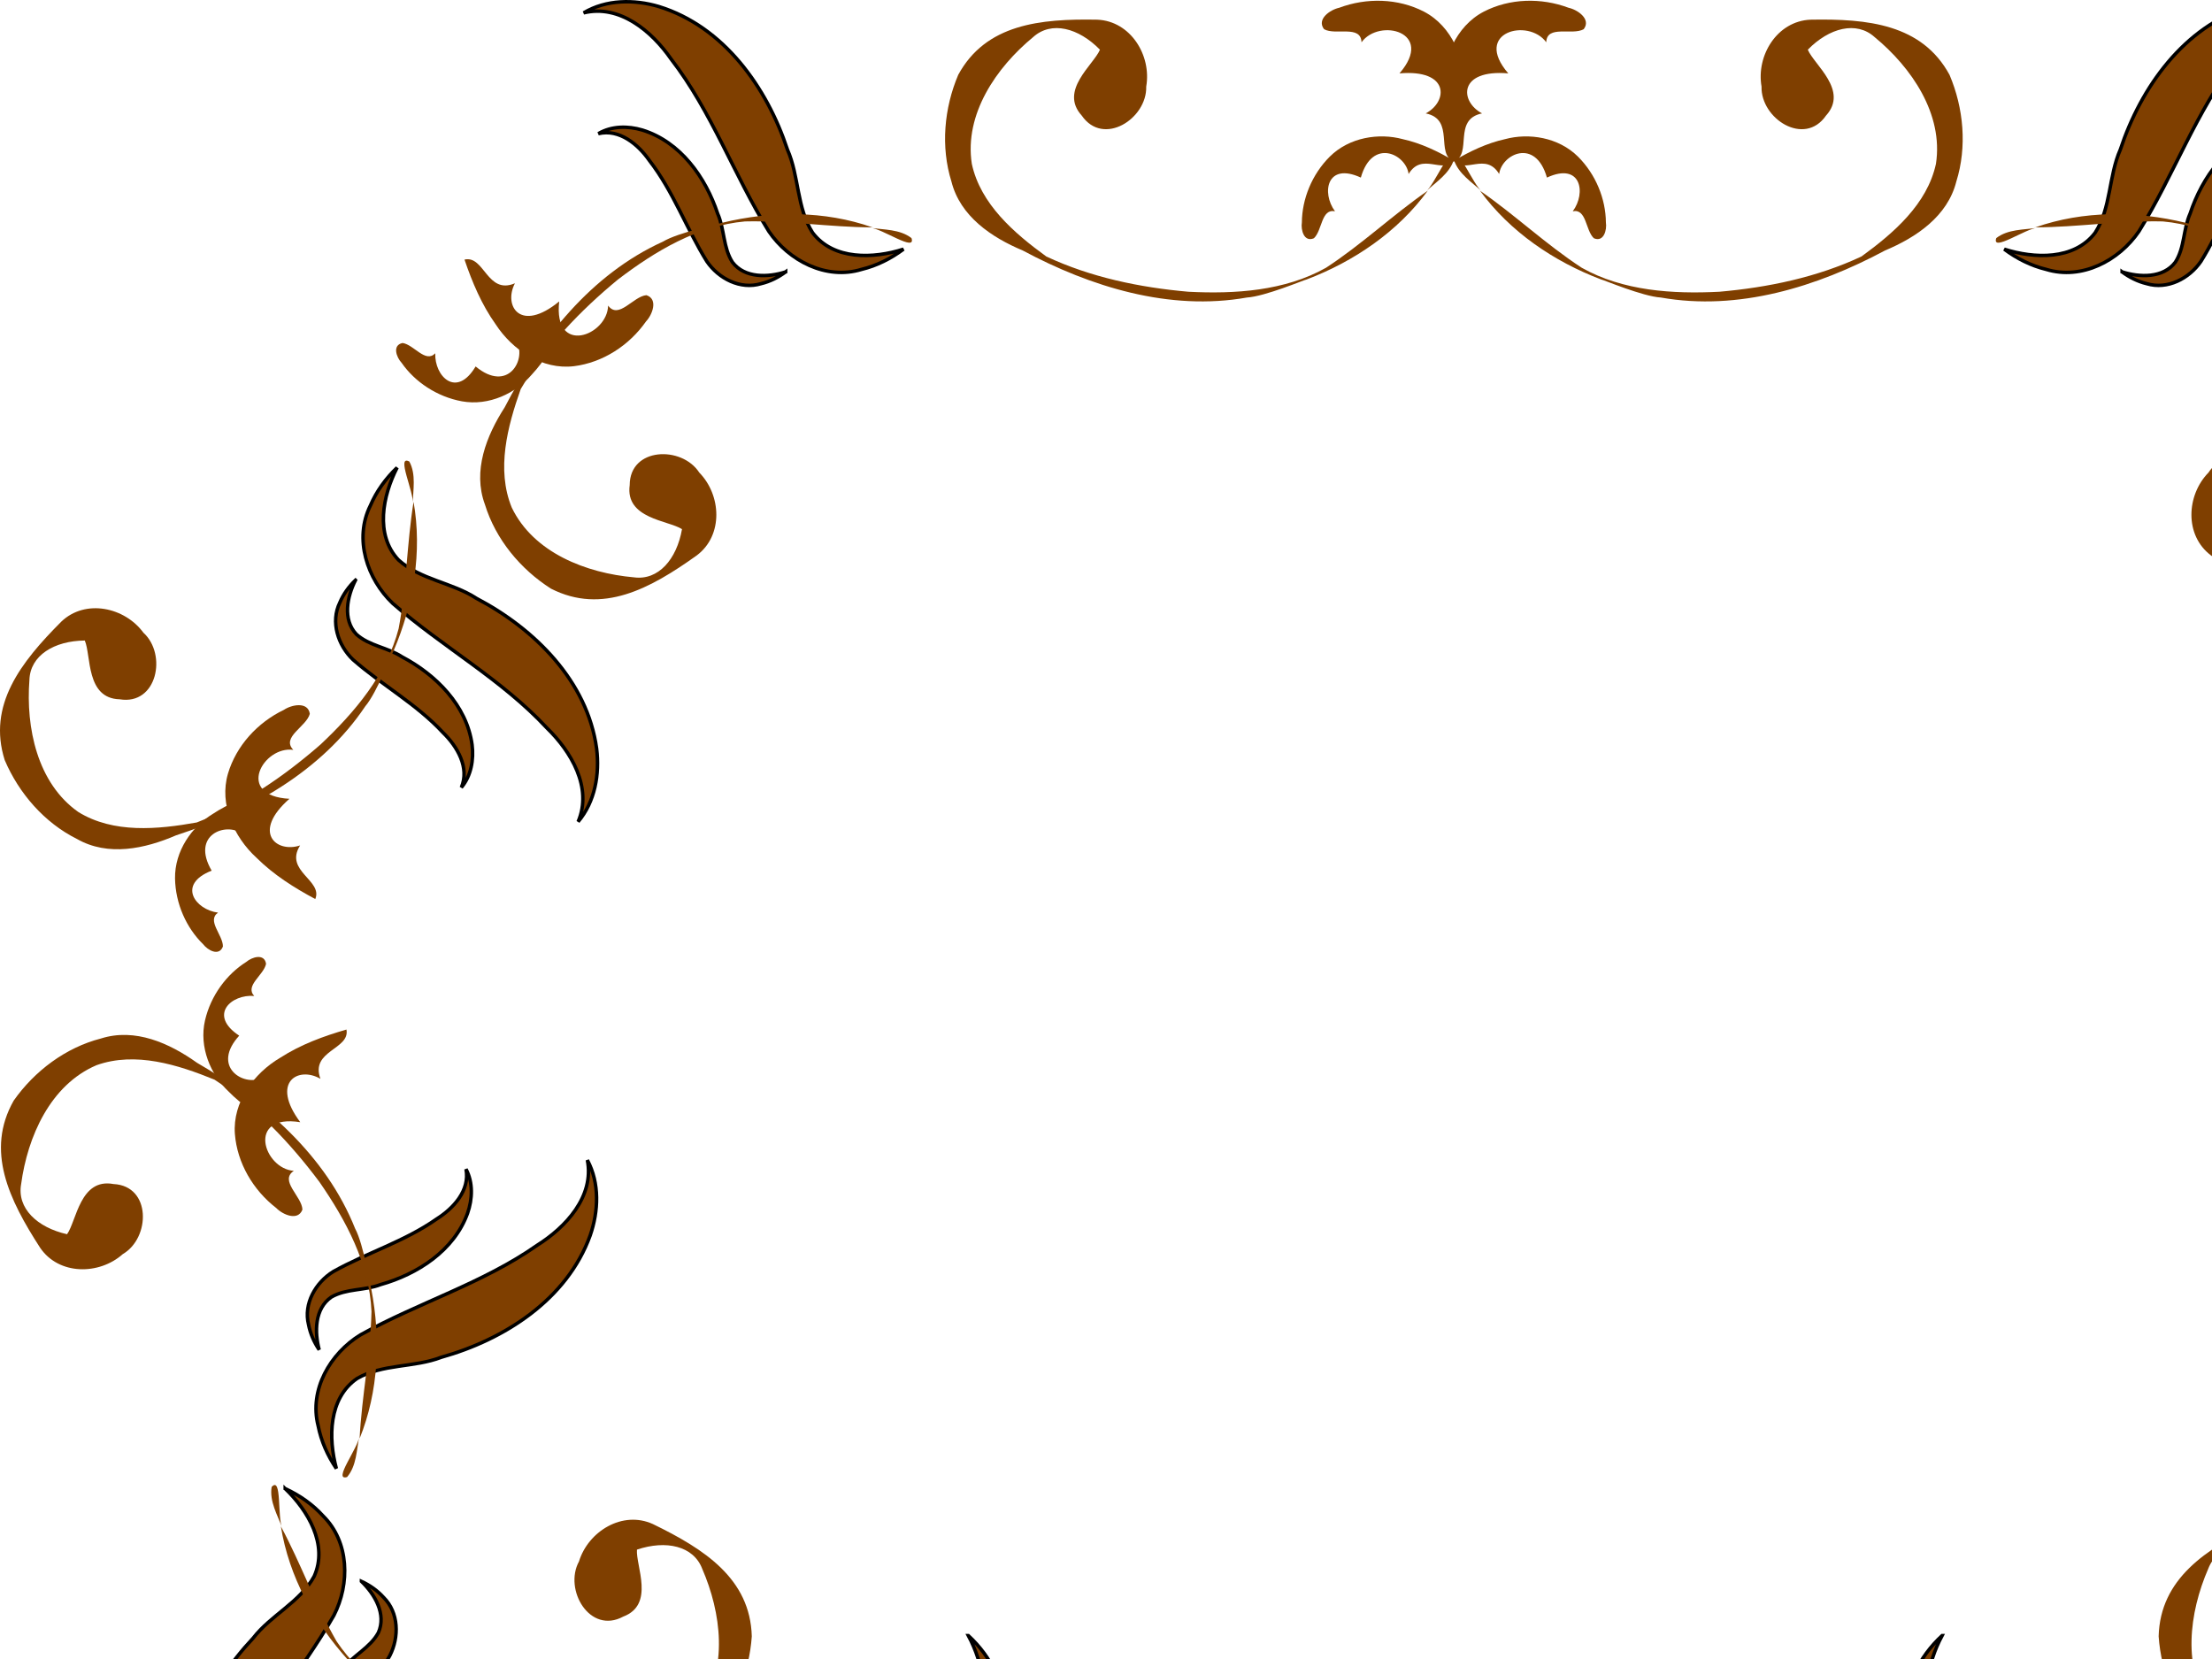 <?xml version="1.0"?><svg width="640" height="480" xmlns="http://www.w3.org/2000/svg">
 <g>
  <title>Layer 1</title>
  <g id="g6329">
   <path d="m280.17,473.231c4.283,8.019 6.84,19.308 0.066,26.729c-6.276,5.87 -15.344,6.749 -22.347,11.499c-16.621,9.092 -31.693,24.529 -34.002,44.085c-0.785,7.369 0.721,15.357 5.725,21.05c-4.392,-9.784 1.687,-20.356 8.549,-27.262c12.854,-14.344 29.813,-24.008 43.983,-36.854c7.295,-7.211 10.906,-18.835 5.974,-28.36c-1.844,-4.137 -4.631,-7.818 -7.947,-10.887z" id="path5019" stroke-width="1px" stroke="#000000" fill-rule="evenodd" fill="#7f3f00"/>
   <path id="path5021" d="m235.84,495.392c2.495,4.694 3.981,11.304 0.024,15.649c-3.666,3.437 -8.958,3.953 -13.047,6.735c-9.705,5.325 -18.509,14.364 -19.867,25.814c-0.462,4.315 0.412,8.991 3.329,12.325c-2.558,-5.728 0.996,-11.918 5.004,-15.962c7.509,-8.4 17.411,-14.059 25.687,-21.582c4.261,-4.223 6.374,-11.029 3.502,-16.605c-1.074,-2.422 -2.698,-4.577 -4.632,-6.374z" stroke-width="1px" stroke="#000000" fill-rule="evenodd" fill="#7f3f00"/>
  </g>
  <g id="g6337">
   <path id="path4851" d="m759.563,430.708c-6.565,6.289 -12.507,16.222 -8.377,25.382c4.139,7.531 12.483,11.187 17.661,17.88c12.968,13.811 22.49,33.171 18.601,52.475c-1.547,7.248 -5.462,14.37 -11.989,18.225c7.217,-7.932 4.729,-19.87 0.356,-28.568c-7.754,-17.631 -20.865,-32.091 -30.336,-48.707c-4.69,-9.122 -4.505,-21.293 3.144,-28.811c3.039,-3.358 6.833,-5.99 10.94,-7.875z" stroke-width="1px" stroke="#000000" fill-rule="evenodd" fill="#7f3f00"/>
   <path d="m737.508,457.533c-3.831,3.685 -7.3,9.505 -4.891,14.866c2.415,4.407 7.284,6.543 10.305,10.459c7.567,8.079 13.122,19.409 10.851,30.713c-0.903,4.245 -3.189,8.417 -6.998,10.677c4.213,-4.648 2.761,-11.637 0.21,-16.727c-4.523,-10.319 -12.174,-18.778 -17.699,-28.502c-2.736,-5.339 -2.627,-12.464 1.837,-16.87c1.774,-1.968 3.988,-3.511 6.385,-4.617z" id="path4853" stroke-width="1px" stroke="#000000" fill-rule="evenodd" fill="#7f3f00"/>
   <path d="m624.562,473.455c0.447,-16.693 13.712,-25.254 28.604,-32.492c8.78,-4.014 18.716,2.085 21.394,10.814c4.459,8.158 -3.121,21.19 -12.8,15.954c-9.21,-3.469 -3.614,-14.649 -3.971,-19.378c-8.383,-2.824 -16.354,-1.099 -18.883,5.548c-5.495,12.638 -7.653,28.892 0.848,40.706c7.55,9.265 20.088,12.312 31.375,14.097c14.156,-0.454 28.176,-4.292 41.281,-9.589c12.301,-5.504 24.726,-12.851 32.31,-24.271c6.145,-10.683 10.262,-22.397 16.096,-33.229c-2.329,14.527 -9.723,27.961 -19.555,38.802c-0.536,0.368 -8.48,9.839 -13.016,12.501c-18.189,13.74 -41.656,17.784 -63.98,17.34c-9.765,0.727 -20.606,-0.591 -27.423,-8.393c-7.375,-7.536 -11.551,-17.972 -12.279,-28.411zm135.838,-31.312c1.499,-3.074 0.06,-15.19 3.084,-11.929c0.672,4.246 -1.705,8.091 -3.084,11.929z" id="path4855" stroke-width="1px" fill-rule="evenodd" fill="#7f3f00"/>
   <path id="path4857" d="m684.294,498.331c-5.338,7.492 -4.423,17.853 -0.152,25.719c3.045,6.244 7.43,11.736 12.131,16.831c3.935,-4.397 -5.923,-10.636 0.944,-16.093c-7.35,-0.114 -11.992,-8.279 1.503,-13.761c-14.712,-5.992 -2.082,-17.006 5.698,-13.008c-2.171,-4.661 5.802,-5.085 7.934,-8.291c0.687,-3.61 -4.155,-4.222 -6.711,-3.539c-8.393,0.949 -16.432,5.285 -21.348,12.142z" stroke-width="1px" fill-rule="evenodd" fill="#7f3f00"/>
   <path d="m659.887,521.962c2.499,-7.582 9.553,-12.609 16.458,-14.073c5.332,-1.389 10.762,-1.488 16.073,-1.163c-1.119,4.978 -9.401,1.882 -9.93,9.364c-3.259,-4.774 -14.173,-4.654 -11.844,7.202c-10.861,0.422 -8.175,9.132 -2.233,12.078c-3.936,1.103 -0.752,6.58 -1.887,9.724c-2.021,2.413 -4.514,-0.44 -5.183,-2.493c-3.029,-6.037 -3.729,-13.682 -1.455,-20.641z" id="path4859" stroke-width="1px" fill-rule="evenodd" fill="#7f3f00"/>
  </g>
  <g id="g6333">
   <path id="path4680" d="m561.909,473.231c-4.283,8.019 -6.84,19.308 -0.066,26.729c6.276,5.87 15.344,6.749 22.347,11.499c16.621,9.092 31.693,24.529 34.002,44.085c0.785,7.369 -0.721,15.357 -5.725,21.05c4.392,-9.784 -1.687,-20.356 -8.549,-27.262c-12.854,-14.344 -29.813,-24.008 -43.983,-36.854c-7.295,-7.211 -10.906,-18.835 -5.974,-28.36c1.844,-4.137 4.631,-7.818 7.947,-10.887z" stroke-width="1px" stroke="#000000" fill-rule="evenodd" fill="#7f3f00"/>
   <path d="m606.238,495.392c-2.495,4.694 -3.981,11.304 -0.024,15.649c3.666,3.437 8.958,3.953 13.047,6.735c9.705,5.325 18.509,14.364 19.867,25.814c0.462,4.315 -0.412,8.991 -3.329,12.325c2.558,-5.728 -0.996,-11.918 -5.004,-15.962c-7.509,-8.4 -17.411,-14.059 -25.687,-21.582c-4.261,-4.223 -6.374,-11.029 -3.502,-16.605c1.074,-2.422 2.698,-4.577 4.632,-6.374z" id="path4682" stroke-width="1px" stroke="#000000" fill-rule="evenodd" fill="#7f3f00"/>
  </g>
  <g id="g6351">
   <path id="path4776" d="m277.635,590.848c7.981,14.668 23.687,16.269 40.242,15.953c9.645,-0.412 15.726,-10.36 14.147,-19.352c0.266,-9.293 -12.406,-17.46 -18.65,-8.399c-6.629,7.274 3.435,14.692 5.264,19.067c-6.186,6.324 -14.07,8.408 -19.342,3.635c-10.636,-8.762 -19.942,-22.263 -17.735,-36.649c2.517,-11.683 12.302,-20.094 21.547,-26.811c12.817,-6.026 27.051,-8.975 41.132,-10.21c13.459,-0.685 27.865,0.217 39.809,6.946c10.327,6.726 19.316,15.291 29.434,22.291c-8.674,-11.884 -21.364,-20.493 -35.047,-25.684c-0.644,-0.085 -12.024,-4.913 -17.274,-5.224c-22.446,-3.978 -45.189,3.08 -64.875,13.615c-9.03,3.788 -18.089,9.887 -20.618,19.934c-3.146,10.064 -2.126,21.258 1.967,30.888zm135.238,-33.81c2.731,2.057 6.954,13.505 8.167,9.226c-1.33,-4.087 -5.194,-6.433 -8.167,-9.226z" stroke-width="1px" fill-rule="evenodd" fill="#7f3f00"/>
   <path d="m564.444,590.848c-7.981,14.668 -23.687,16.269 -40.242,15.953c-9.645,-0.412 -15.726,-10.36 -14.147,-19.352c-0.266,-9.293 12.406,-17.46 18.65,-8.399c6.629,7.274 -3.435,14.692 -5.264,19.067c6.186,6.324 14.07,8.408 19.342,3.635c10.636,-8.762 19.942,-22.263 17.735,-36.649c-2.517,-11.683 -12.302,-20.094 -21.547,-26.811c-12.817,-6.026 -27.051,-8.975 -41.132,-10.21c-13.459,-0.685 -27.865,0.217 -39.809,6.946c-10.327,6.726 -19.316,15.291 -29.434,22.291c8.674,-11.884 21.364,-20.493 35.047,-25.685c0.644,-0.085 12.024,-4.913 17.274,-5.224c22.446,-3.978 45.189,3.08 64.875,13.615c9.029,3.788 18.089,9.886 20.618,19.934c3.146,10.064 2.126,21.258 -1.966,30.888zm-135.238,-33.81c-2.731,2.057 -6.954,13.505 -8.167,9.226c1.33,-4.087 5.194,-6.433 8.167,-9.226z" id="path4684" stroke-width="1px" fill-rule="evenodd" fill="#7f3f00"/>
   <path d="m429.691,609.127c-8.159,-4.25 -12.05,-13.895 -11.818,-22.843c-0.124,-6.946 1.288,-13.831 3.162,-20.505c5.503,2.129 -0.445,12.166 8.152,13.908c-6.496,3.44 -6.923,12.823 7.59,11.576c-10.385,12.021 5.87,16.096 10.985,9c0.183,5.138 7.479,1.895 10.835,3.782c2.252,2.904 -1.784,5.649 -4.372,6.201c-7.908,2.967 -17.039,2.756 -24.533,-1.119z" id="path4778" stroke-width="1px" fill-rule="evenodd" fill="#7f3f00"/>
   <path id="path4686" d="m412.387,609.127c8.159,-4.25 12.05,-13.895 11.818,-22.843c0.124,-6.946 -1.288,-13.831 -3.162,-20.505c-5.503,2.129 0.445,12.166 -8.152,13.908c6.496,3.44 6.923,12.823 -7.59,11.576c10.385,12.021 -5.87,16.096 -10.985,9c-0.183,5.138 -7.479,1.895 -10.834,3.783c-2.252,2.903 1.784,5.649 4.372,6.201c7.908,2.967 17.039,2.756 24.533,-1.119z" stroke-width="1px" fill-rule="evenodd" fill="#7f3f00"/>
   <path id="path4780" d="m385.137,567.186c5.671,5.619 14.238,6.894 21.055,5.061c5.381,-1.185 10.263,-3.563 14.848,-6.265c-3.258,-3.926 -9.23,2.594 -13.1,-3.832c-0.735,5.733 -10.512,10.585 -13.823,-1.036c-9.868,4.557 -11.431,-4.422 -7.476,-9.746c-4.008,0.805 -3.659,-5.52 -6.099,-7.806c-2.897,-1.232 -3.822,2.443 -3.485,4.575c0.044,6.754 2.893,13.883 8.081,19.049z" stroke-width="1px" fill-rule="evenodd" fill="#7f3f00"/>
   <path d="m456.941,567.186c-5.671,5.619 -14.238,6.894 -21.055,5.061c-5.381,-1.185 -10.263,-3.563 -14.848,-6.265c3.258,-3.926 9.23,2.594 13.1,-3.832c0.735,5.733 10.512,10.585 13.823,-1.036c9.868,4.557 11.431,-4.422 7.476,-9.746c4.008,0.805 3.659,-5.52 6.099,-7.806c2.897,-1.232 3.821,2.443 3.485,4.575c-0.044,6.754 -2.893,13.883 -8.081,19.049z" id="path4688" stroke-width="1px" fill-rule="evenodd" fill="#7f3f00"/>
  </g>
  <g id="g6344">
   <path d="m744.754,424.902c2.359,-8.779 2.298,-20.355 -5.979,-26.051c-7.441,-4.299 -16.473,-3.105 -24.368,-6.149c-18.246,-5.098 -36.419,-16.728 -43.089,-35.255c-2.431,-7.001 -2.77,-15.122 0.817,-21.8c-2.066,10.523 6.246,19.447 14.491,24.623c15.764,11.066 34.469,16.645 51.176,25.955c8.736,5.375 14.882,15.881 12.232,26.275c-0.861,4.447 -2.743,8.663 -5.28,12.402z" id="path4656" stroke-width="1px" stroke="#000000" fill-rule="evenodd" fill="#7f3f00"/>
   <path id="path4658" d="m749.729,390.533c1.369,-5.137 1.322,-11.912 -3.515,-15.25c-4.348,-2.519 -9.62,-1.825 -14.232,-3.61c-10.657,-2.993 -21.277,-9.808 -25.189,-20.654c-1.426,-4.099 -1.631,-8.852 0.457,-12.758c-1.196,6.158 3.665,11.384 8.483,14.418c9.213,6.484 20.139,9.758 29.902,15.215c5.105,3.15 8.703,9.302 7.165,15.383c-0.498,2.602 -1.593,5.069 -3.071,7.256z" stroke-width="1px" stroke="#000000" fill-rule="evenodd" fill="#7f3f00"/>
   <path id="path4660" d="m838.101,318.417c8.263,14.511 1.349,28.705 -7.641,42.609c-5.432,7.981 -17.091,7.909 -23.902,1.829c-8.04,-4.67 -8.305,-19.743 2.687,-20.277c9.675,-1.803 10.678,10.659 13.433,14.52c8.634,-1.926 14.559,-7.529 13.28,-14.525c-1.844,-13.657 -8.417,-28.679 -21.807,-34.382c-11.256,-4.016 -23.56,-0.129 -34.14,4.19c-11.874,7.719 -21.88,18.264 -30.347,29.582c-7.673,11.079 -14.496,23.799 -15.069,37.496c0.276,12.321 2.821,24.474 3.441,36.761c-5.531,-13.633 -6.163,-28.955 -3.367,-43.321c0.267,-0.592 2.159,-12.808 4.66,-17.435c8.444,-21.174 26.424,-36.787 45.75,-47.969c7.977,-5.679 17.933,-10.166 27.805,-7.023c10.211,2.627 19.189,9.392 25.218,17.944zm-99.984,97.137c0.31,3.405 7.816,13.026 3.54,11.802c-2.773,-3.284 -2.732,-7.804 -3.54,-11.802z" stroke-width="1px" fill-rule="evenodd" fill="#7f3f00"/>
   <path d="m774.12,328.073c0.686,-9.173 -5.462,-17.563 -13.19,-22.079c-5.839,-3.764 -12.434,-6.191 -19.094,-8.115c-1.089,5.799 10.575,6.031 7.527,14.256c6.346,-3.709 14.547,0.871 5.841,12.55c15.689,-2.493 10.589,13.469 1.862,14.078c4.271,2.862 -2.329,7.355 -2.493,11.202c1.282,3.444 5.741,1.459 7.574,-0.449c6.688,-5.159 11.32,-13.031 11.973,-21.442z" id="path4662" stroke-width="1px" fill-rule="evenodd" fill="#7f3f00"/>
   <path id="path4664" d="m782.76,295.217c1.789,7.78 -1.641,15.734 -6.791,20.562c-3.842,3.95 -8.436,6.846 -13.147,9.319c-1.621,-4.838 7.068,-6.479 3.645,-13.154c5.26,2.395 14.535,-3.359 6.401,-12.295c9.072,-5.986 2.264,-12.046 -4.346,-11.489c2.795,-2.982 -2.764,-6.018 -3.422,-9.296c0.479,-3.111 4.09,-1.961 5.725,-0.552c5.718,3.596 10.276,9.773 11.934,16.904z" stroke-width="1px" fill-rule="evenodd" fill="#7f3f00"/>
  </g>
  <g id="g6359">
   <path d="m727.183,135.29c4.14,8.093 6.498,19.426 -0.406,26.726c-6.379,5.758 -15.461,6.477 -22.546,11.103c-16.779,8.797 -32.122,23.965 -34.775,43.477c-0.915,7.354 0.449,15.367 5.352,21.148c-4.218,-9.86 2.046,-20.323 9.029,-27.106c13.105,-14.115 30.232,-23.478 44.627,-36.071c7.421,-7.081 11.237,-18.639 6.474,-28.25c-1.771,-4.169 -4.492,-7.899 -7.754,-11.026z" id="path4668" stroke-width="1px" stroke="#000000" fill-rule="evenodd" fill="#7f3f00"/>
   <path id="path4670" d="m739.226,167.863c2.412,4.738 3.781,11.373 -0.253,15.647c-3.726,3.372 -9.026,3.794 -13.164,6.503c-9.797,5.152 -18.76,14.035 -20.319,25.459c-0.538,4.306 0.253,8.997 3.111,12.381c-2.456,-5.772 1.206,-11.899 5.285,-15.871c7.656,-8.266 17.657,-13.749 26.064,-21.125c4.335,-4.147 6.568,-10.914 3.794,-16.54c-1.031,-2.441 -2.617,-4.624 -4.518,-6.455z" stroke-width="1px" stroke="#000000" fill-rule="evenodd" fill="#7f3f00"/>
   <path id="path4672" d="m840.711,219.931c5.05,-15.917 -4.676,-28.353 -16.372,-40.074c-6.979,-6.67 -18.365,-4.165 -23.757,3.203c-6.887,6.246 -3.998,21.043 6.862,19.269c9.839,-0.258 8.216,-12.655 10.104,-17.005c8.846,0.08 15.81,4.322 16.02,11.431c1.049,13.741 -2.241,29.804 -14.145,38.179c-10.169,6.278 -23.014,5.047 -34.262,3.033c-13.225,-5.069 -25.212,-13.292 -35.857,-22.591c-9.817,-9.232 -19.147,-20.247 -22.568,-33.522c-2.303,-12.107 -2.353,-24.523 -4.313,-36.669c-2.562,14.488 0.02,29.603 5.755,43.068c0.385,0.524 4.786,12.075 8.199,16.077c12.68,18.944 33.525,30.457 54.76,37.356c8.987,3.888 19.661,6.197 28.659,1.061c9.437,-4.702 16.804,-13.192 20.914,-22.815zm-118.067,-74.111c-0.408,-3.395 4.923,-14.371 0.997,-12.281c-2.026,3.791 -1.042,8.203 -0.997,12.281z" stroke-width="1px" fill-rule="evenodd" fill="#7f3f00"/>
   <path d="m776.125,223.851c2.587,8.828 -1.674,18.316 -8.287,24.347c-4.924,4.901 -10.867,8.652 -16.978,11.924c-2.276,-5.444 9.082,-8.107 4.383,-15.513c6.981,2.302 14.044,-3.89 3.091,-13.493c15.863,-0.838 7.542,-15.384 -1.119,-14.157c3.579,-3.691 -3.814,-6.706 -4.777,-10.434c0.534,-3.635 5.31,-2.626 7.501,-1.143c7.618,3.648 13.792,10.379 16.188,18.469z" id="path4674" stroke-width="1px" fill-rule="evenodd" fill="#7f3f00"/>
   <path id="path4676" d="m791.437,254.177c0.124,-7.982 -4.891,-15.044 -10.936,-18.69c-4.582,-3.06 -9.679,-4.933 -14.804,-6.368c-0.575,5.069 8.265,4.86 6.312,12.102c4.644,-3.441 14.916,0.249 8.828,10.687c10.122,3.959 4.73,11.307 -1.85,12.143c3.357,2.333 -1.446,6.463 -1.405,9.806c1.119,2.942 4.409,1.064 5.714,-0.656c4.841,-4.711 8.008,-11.703 8.141,-19.024z" stroke-width="1px" fill-rule="evenodd" fill="#7f3f00"/>
  </g>
  <g id="g6310">
   <path id="path4692" d="m579.891,72.093c8.66,2.766 20.225,3.246 26.302,-4.756c4.642,-7.232 3.871,-16.31 7.28,-24.054c5.945,-17.989 18.411,-35.598 37.229,-41.395c7.107,-2.101 15.235,-2.061 21.738,1.834c-10.415,-2.555 -19.717,5.331 -25.273,13.325c-11.79,15.23 -18.237,33.654 -28.317,49.908c-5.777,8.476 -16.559,14.124 -26.817,10.991c-4.402,-1.067 -8.525,-3.145 -12.142,-5.853z" stroke-width="1px" stroke="#000000" fill-rule="evenodd" fill="#7f3f00"/>
   <path d="m613.99,78.667c5.068,1.607 11.837,1.877 15.397,-2.799c2.72,-4.226 2.272,-9.524 4.271,-14.048c3.487,-10.506 10.791,-20.796 21.808,-24.197c4.161,-1.233 8.918,-1.216 12.723,1.052c-6.095,-1.483 -11.543,3.129 -14.798,7.8c-6.907,8.901 -10.688,19.661 -16.595,29.158c-3.385,4.953 -9.698,8.259 -15.701,6.439c-2.576,-0.619 -4.989,-1.828 -7.105,-3.406z" id="path4694" stroke-width="1px" stroke="#000000" fill-rule="evenodd" fill="#7f3f00"/>
   <path d="m681.9,170.311c-14.881,7.577 -28.736,0.007 -42.206,-9.622c-7.719,-5.799 -7.102,-17.441 -0.711,-23.961c5.04,-7.813 20.11,-7.374 20.129,3.631c1.349,9.749 -11.147,10.169 -15.131,12.74c1.52,8.715 6.841,14.895 13.889,13.943c13.728,-1.205 29.041,-7.068 35.363,-20.178c4.537,-11.057 1.229,-23.529 -2.591,-34.298c-7.156,-12.222 -17.223,-22.709 -28.133,-31.696c-10.709,-8.182 -23.096,-15.591 -36.751,-16.804c-12.32,-0.299 -24.579,1.675 -36.882,1.72c13.877,-4.889 29.211,-4.804 43.431,-1.341c0.579,0.295 12.693,2.754 17.198,5.469c20.757,9.423 35.513,28.113 45.78,47.941c5.3,8.233 9.318,18.388 5.717,28.103c-3.101,10.078 -10.278,18.729 -19.102,24.353zm-92.361,-104.412c-3.416,0.151 -13.376,7.199 -11.955,2.985c3.41,-2.617 7.923,-2.364 11.955,-2.985z" id="path4696" stroke-width="1px" fill-rule="evenodd" fill="#7f3f00"/>
   <path id="path4698" d="m675.243,105.949c9.131,1.114 17.799,-4.636 22.671,-12.144c4.033,-5.656 6.765,-12.132 8.998,-18.694c-5.742,-1.359 -6.518,10.282 -14.592,6.853c3.409,6.512 -1.55,14.49 -12.809,5.248c1.758,15.788 -13.949,9.948 -14.15,1.203c-3.059,4.133 -7.238,-2.67 -11.073,-3.013c-3.5,1.119 -1.726,5.667 0.095,7.587c4.841,6.921 12.488,11.916 20.86,12.962z" stroke-width="1px" fill-rule="evenodd" fill="#7f3f00"/>
   <path d="m707.659,116.114c-7.855,1.423 -15.64,-2.374 -20.222,-7.744c-3.766,-4.022 -6.445,-8.746 -8.695,-13.568c4.908,-1.393 6.142,7.363 12.969,4.255c-2.638,5.143 2.676,14.676 11.983,6.968c5.556,9.342 11.927,2.824 11.679,-3.804c2.849,2.932 6.141,-2.48 9.446,-2.984c3.085,0.624 1.768,4.177 0.284,5.745c-3.859,5.544 -10.242,9.808 -17.443,11.132z" id="path4700" stroke-width="1px" fill-rule="evenodd" fill="#7f3f00"/>
  </g>
  <g id="g6302">
   <path d="m277.248,21.647c7.981,-14.668 23.687,-16.269 40.242,-15.953c9.645,0.412 15.726,10.36 14.147,19.352c0.266,9.293 -12.406,17.46 -18.65,8.399c-6.629,-7.274 3.435,-14.692 5.264,-19.067c-6.186,-6.324 -14.07,-8.408 -19.342,-3.635c-10.636,8.762 -19.942,22.263 -17.735,36.649c2.517,11.683 12.302,20.094 21.547,26.81c12.817,6.026 27.051,8.975 41.132,10.21c13.459,0.685 27.865,-0.217 39.809,-6.946c10.327,-6.726 19.316,-15.291 29.434,-22.291c-8.674,11.884 -21.364,20.493 -35.047,25.685c-0.644,0.085 -12.024,4.913 -17.274,5.224c-22.446,3.978 -45.189,-3.08 -64.875,-13.615c-9.03,-3.788 -18.089,-9.887 -20.618,-19.934c-3.146,-10.064 -2.126,-21.258 1.966,-30.888zm135.238,33.81c2.731,-2.057 6.954,-13.505 8.167,-9.226c-1.33,4.087 -5.194,6.433 -8.167,9.226z" id="path4892" stroke-width="1px" fill-rule="evenodd" fill="#7f3f00"/>
   <path id="path4894" d="m564.057,21.647c-7.981,-14.668 -23.687,-16.269 -40.242,-15.953c-9.645,0.412 -15.726,10.36 -14.147,19.352c-0.266,9.293 12.406,17.46 18.65,8.399c6.629,-7.274 -3.435,-14.692 -5.264,-19.067c6.185,-6.324 14.07,-8.408 19.342,-3.635c10.636,8.762 19.942,22.263 17.735,36.649c-2.517,11.683 -12.302,20.094 -21.547,26.81c-12.817,6.026 -27.051,8.975 -41.132,10.21c-13.459,0.685 -27.865,-0.217 -39.809,-6.946c-10.327,-6.726 -19.316,-15.291 -29.434,-22.291c8.674,11.884 21.364,20.493 35.047,25.685c0.644,0.085 12.024,4.913 17.274,5.224c22.446,3.978 45.189,-3.08 64.875,-13.615c9.029,-3.788 18.089,-9.887 20.618,-19.934c3.147,-10.064 2.126,-21.258 -1.966,-30.888zm-135.238,33.81c-2.731,-2.057 -6.954,-13.505 -8.167,-9.226c1.33,4.087 5.194,6.433 8.167,9.226z" stroke-width="1px" fill-rule="evenodd" fill="#7f3f00"/>
   <path id="path4900" d="m429.305,3.368c-8.159,4.25 -12.05,13.895 -11.818,22.843c-0.124,6.946 1.288,13.83 3.162,20.505c5.503,-2.129 -0.445,-12.166 8.152,-13.908c-6.496,-3.44 -6.923,-12.823 7.59,-11.576c-10.385,-12.021 5.87,-16.096 10.985,-9c0.183,-5.138 7.479,-1.895 10.834,-3.783c2.252,-2.904 -1.784,-5.649 -4.372,-6.201c-7.908,-2.967 -17.039,-2.756 -24.533,1.119z" stroke-width="1px" fill-rule="evenodd" fill="#7f3f00"/>
   <path d="m412.001,3.368c8.159,4.25 12.05,13.895 11.818,22.843c0.124,6.946 -1.288,13.83 -3.162,20.505c-5.503,-2.129 0.445,-12.166 -8.152,-13.908c6.496,-3.44 6.923,-12.823 -7.59,-11.576c10.385,-12.021 -5.87,-16.096 -10.985,-9c-0.183,-5.138 -7.479,-1.895 -10.835,-3.783c-2.252,-2.904 1.784,-5.649 4.372,-6.201c7.908,-2.967 17.039,-2.756 24.533,1.119z" id="path4902" stroke-width="1px" fill-rule="evenodd" fill="#7f3f00"/>
   <path d="m384.751,45.309c5.671,-5.619 14.238,-6.894 21.055,-5.061c5.381,1.185 10.263,3.563 14.848,6.265c-3.258,3.926 -9.23,-2.594 -13.1,3.832c-0.735,-5.733 -10.512,-10.585 -13.823,1.036c-9.868,-4.557 -11.431,4.422 -7.476,9.746c-4.008,-0.805 -3.659,5.52 -6.099,7.806c-2.897,1.232 -3.821,-2.443 -3.485,-4.575c0.044,-6.754 2.893,-13.882 8.08,-19.049z" id="path4906" stroke-width="1px" fill-rule="evenodd" fill="#7f3f00"/>
   <path id="path4908" d="m456.555,45.309c-5.671,-5.619 -14.238,-6.894 -21.055,-5.061c-5.381,1.185 -10.263,3.563 -14.848,6.265c3.258,3.926 9.23,-2.594 13.1,3.832c0.735,-5.733 10.512,-10.585 13.823,1.036c9.868,-4.557 11.431,4.422 7.476,9.746c4.008,-0.805 3.659,5.52 6.099,7.806c2.897,1.232 3.822,-2.443 3.485,-4.575c-0.044,-6.754 -2.893,-13.882 -8.081,-19.049z" stroke-width="1px" fill-rule="evenodd" fill="#7f3f00"/>
  </g>
  <g id="g6317">
   <path d="m82.515,430.708c6.565,6.289 12.507,16.222 8.377,25.382c-4.139,7.531 -12.483,11.187 -17.661,17.88c-12.968,13.811 -22.49,33.171 -18.601,52.475c1.546,7.248 5.462,14.37 11.989,18.225c-7.217,-7.932 -4.729,-19.87 -0.356,-28.568c7.754,-17.631 20.865,-32.091 30.336,-48.707c4.69,-9.122 4.505,-21.293 -3.144,-28.811c-3.039,-3.358 -6.833,-5.99 -10.94,-7.875z" id="path5005" stroke-width="1px" stroke="#000000" fill-rule="evenodd" fill="#7f3f00"/>
   <path id="path5007" d="m104.571,457.533c3.831,3.685 7.3,9.505 4.891,14.866c-2.415,4.407 -7.284,6.543 -10.305,10.459c-7.567,8.079 -13.122,19.409 -10.851,30.713c0.903,4.245 3.189,8.417 6.998,10.677c-4.213,-4.648 -2.761,-11.637 -0.21,-16.727c4.523,-10.319 12.174,-18.778 17.699,-28.502c2.736,-5.339 2.627,-12.464 -1.837,-16.87c-1.774,-1.968 -3.988,-3.511 -6.385,-4.617z" stroke-width="1px" stroke="#000000" fill-rule="evenodd" fill="#7f3f00"/>
   <path id="path5009" d="m217.517,473.455c-0.447,-16.693 -13.712,-25.254 -28.604,-32.492c-8.78,-4.014 -18.716,2.085 -21.394,10.814c-4.459,8.158 3.121,21.19 12.8,15.954c9.21,-3.469 3.614,-14.649 3.971,-19.378c8.383,-2.824 16.354,-1.099 18.883,5.548c5.495,12.638 7.653,28.892 -0.848,40.706c-7.549,9.265 -20.088,12.312 -31.375,14.097c-14.156,-0.454 -28.176,-4.292 -41.281,-9.589c-12.301,-5.504 -24.726,-12.851 -32.31,-24.271c-6.145,-10.683 -10.262,-22.397 -16.096,-33.229c2.329,14.527 9.723,27.961 19.555,38.802c0.536,0.368 8.48,9.839 13.016,12.501c18.189,13.74 41.656,17.784 63.98,17.34c9.765,0.727 20.606,-0.591 27.423,-8.393c7.375,-7.536 11.551,-17.972 12.279,-28.411zm-135.838,-31.312c-1.499,-3.074 -0.06,-15.19 -3.084,-11.929c-0.672,4.246 1.705,8.091 3.084,11.929z" stroke-width="1px" fill-rule="evenodd" fill="#7f3f00"/>
   <path d="m157.785,498.331c5.338,7.492 4.423,17.853 0.152,25.719c-3.045,6.244 -7.43,11.736 -12.131,16.831c-3.935,-4.397 5.923,-10.636 -0.944,-16.093c7.35,-0.114 11.992,-8.279 -1.503,-13.761c14.712,-5.992 2.082,-17.006 -5.698,-13.008c2.171,-4.661 -5.802,-5.085 -7.934,-8.291c-0.687,-3.61 4.155,-4.222 6.711,-3.539c8.393,0.949 16.432,5.285 21.348,12.142z" id="path5011" stroke-width="1px" fill-rule="evenodd" fill="#7f3f00"/>
   <path id="path5013" d="m182.192,521.962c-2.499,-7.582 -9.553,-12.609 -16.458,-14.073c-5.332,-1.389 -10.762,-1.488 -16.073,-1.163c1.119,4.978 9.402,1.882 9.93,9.364c3.259,-4.774 14.173,-4.654 11.844,7.202c10.861,0.422 8.175,9.132 2.233,12.078c3.936,1.103 0.752,6.58 1.887,9.724c2.021,2.413 4.514,-0.44 5.183,-2.493c3.029,-6.037 3.729,-13.682 1.455,-20.641z" stroke-width="1px" fill-rule="evenodd" fill="#7f3f00"/>
   <path d="m97.324,424.902c-2.359,-8.779 -2.298,-20.355 5.979,-26.051c7.441,-4.299 16.473,-3.105 24.368,-6.149c18.246,-5.098 36.419,-16.728 43.089,-35.255c2.431,-7.001 2.77,-15.122 -0.817,-21.8c2.066,10.523 -6.246,19.447 -14.491,24.623c-15.764,11.066 -34.469,16.645 -51.176,25.955c-8.736,5.375 -14.882,15.881 -12.232,26.275c0.861,4.447 2.743,8.663 5.28,12.402z" id="path4749" stroke-width="1px" stroke="#000000" fill-rule="evenodd" fill="#7f3f00"/>
   <path id="path4751" d="m92.35,390.533c-1.369,-5.137 -1.322,-11.912 3.515,-15.25c4.348,-2.519 9.62,-1.825 14.232,-3.61c10.657,-2.993 21.277,-9.808 25.189,-20.654c1.426,-4.099 1.631,-8.852 -0.457,-12.758c1.196,6.158 -3.665,11.384 -8.483,14.418c-9.213,6.484 -20.139,9.758 -29.902,15.215c-5.105,3.15 -8.703,9.302 -7.165,15.383c0.498,2.602 1.593,5.069 3.071,7.256z" stroke-width="1px" stroke="#000000" fill-rule="evenodd" fill="#7f3f00"/>
   <path id="path4753" d="m3.978,318.417c-8.263,14.511 -1.349,28.705 7.641,42.609c5.432,7.981 17.091,7.909 23.902,1.829c8.04,-4.67 8.305,-19.743 -2.687,-20.277c-9.675,-1.803 -10.678,10.659 -13.433,14.52c-8.634,-1.926 -14.559,-7.529 -13.28,-14.525c1.844,-13.657 8.417,-28.679 21.807,-34.382c11.256,-4.016 23.56,-0.129 34.14,4.19c11.874,7.719 21.88,18.264 30.347,29.582c7.673,11.079 14.496,23.799 15.069,37.496c-0.276,12.321 -2.821,24.474 -3.441,36.761c5.531,-13.633 6.163,-28.955 3.367,-43.321c-0.267,-0.592 -2.159,-12.808 -4.66,-17.435c-8.444,-21.174 -26.424,-36.787 -45.75,-47.969c-7.977,-5.679 -17.933,-10.166 -27.805,-7.023c-10.211,2.627 -19.189,9.392 -25.218,17.944zm99.984,97.137c-0.31,3.405 -7.816,13.026 -3.54,11.802c2.773,-3.284 2.732,-7.804 3.54,-11.802z" stroke-width="1px" fill-rule="evenodd" fill="#7f3f00"/>
   <path d="m67.958,328.073c-0.686,-9.173 5.462,-17.563 13.19,-22.079c5.839,-3.764 12.434,-6.191 19.094,-8.115c1.089,5.799 -10.575,6.031 -7.527,14.256c-6.346,-3.709 -14.547,0.871 -5.841,12.55c-15.689,-2.493 -10.589,13.469 -1.862,14.078c-4.271,2.862 2.329,7.355 2.493,11.202c-1.282,3.444 -5.741,1.459 -7.574,-0.449c-6.688,-5.159 -11.32,-13.031 -11.973,-21.442z" id="path4755" stroke-width="1px" fill-rule="evenodd" fill="#7f3f00"/>
   <path id="path4757" d="m59.318,295.217c-1.789,7.78 1.641,15.734 6.791,20.562c3.842,3.95 8.436,6.846 13.147,9.319c1.621,-4.838 -7.068,-6.479 -3.645,-13.154c-5.261,2.395 -14.535,-3.359 -6.401,-12.295c-9.072,-5.986 -2.264,-12.046 4.346,-11.489c-2.795,-2.982 2.764,-6.018 3.422,-9.296c-0.479,-3.111 -4.09,-1.961 -5.725,-0.552c-5.718,3.596 -10.276,9.773 -11.934,16.904z" stroke-width="1px" fill-rule="evenodd" fill="#7f3f00"/>
  </g>
  <g id="g6144">
   <path d="m261.415,72.093c-8.66,2.766 -20.225,3.246 -26.302,-4.756c-4.642,-7.232 -3.871,-16.31 -7.28,-24.054c-5.945,-17.989 -18.41,-35.598 -37.229,-41.395c-7.107,-2.101 -15.235,-2.061 -21.738,1.834c10.415,-2.555 19.717,5.331 25.273,13.325c11.79,15.23 18.237,33.654 28.317,49.908c5.777,8.476 16.559,14.124 26.817,10.991c4.402,-1.067 8.525,-3.145 12.142,-5.853z" id="path4704" stroke-width="1px" stroke="#000000" fill-rule="evenodd" fill="#7f3f00"/>
   <path id="path4706" d="m227.315,78.667c-5.068,1.607 -11.837,1.877 -15.397,-2.799c-2.72,-4.226 -2.272,-9.524 -4.271,-14.048c-3.487,-10.506 -10.791,-20.796 -21.808,-24.197c-4.161,-1.233 -8.918,-1.216 -12.723,1.052c6.095,-1.483 11.543,3.129 14.798,7.8c6.907,8.901 10.688,19.661 16.595,29.158c3.385,4.953 9.698,8.259 15.701,6.439c2.576,-0.619 4.989,-1.828 7.105,-3.406z" stroke-width="1px" stroke="#000000" fill-rule="evenodd" fill="#7f3f00"/>
   <path id="path4708" d="m159.405,170.311c14.881,7.577 28.736,0.007 42.206,-9.622c7.719,-5.799 7.102,-17.441 0.711,-23.961c-5.04,-7.813 -20.11,-7.374 -20.129,3.631c-1.349,9.749 11.146,10.169 15.131,12.74c-1.52,8.715 -6.841,14.895 -13.889,13.943c-13.728,-1.205 -29.041,-7.068 -35.363,-20.178c-4.537,-11.057 -1.229,-23.529 2.591,-34.298c7.156,-12.222 17.223,-22.709 28.133,-31.696c10.709,-8.182 23.096,-15.591 36.751,-16.804c12.32,-0.299 24.579,1.675 36.882,1.72c-13.877,-4.889 -29.211,-4.804 -43.431,-1.341c-0.579,0.295 -12.693,2.754 -17.198,5.469c-20.757,9.423 -35.513,28.113 -45.78,47.941c-5.3,8.233 -9.318,18.388 -5.717,28.103c3.101,10.078 10.278,18.729 19.102,24.353zm92.361,-104.412c3.416,0.151 13.376,7.199 11.955,2.985c-3.41,-2.617 -7.923,-2.364 -11.955,-2.985z" stroke-width="1px" fill-rule="evenodd" fill="#7f3f00"/>
   <path d="m166.063,105.949c-9.131,1.114 -17.799,-4.636 -22.671,-12.144c-4.033,-5.656 -6.765,-12.132 -8.998,-18.694c5.742,-1.359 6.519,10.282 14.592,6.853c-3.409,6.512 1.55,14.49 12.809,5.248c-1.758,15.788 13.949,9.948 14.15,1.203c3.059,4.133 7.238,-2.67 11.073,-3.013c3.5,1.119 1.726,5.667 -0.095,7.587c-4.841,6.921 -12.488,11.916 -20.86,12.962z" id="path4710" stroke-width="1px" fill-rule="evenodd" fill="#7f3f00"/>
   <path id="path4712" d="m133.646,116.114c7.855,1.423 15.64,-2.374 20.222,-7.744c3.766,-4.022 6.445,-8.746 8.695,-13.568c-4.908,-1.393 -6.142,7.363 -12.969,4.255c2.638,5.143 -2.676,14.676 -11.983,6.968c-5.556,9.342 -11.927,2.824 -11.679,-3.804c-2.849,2.932 -6.141,-2.48 -9.446,-2.984c-3.085,0.624 -1.768,4.177 -0.284,5.745c3.859,5.544 10.242,9.808 17.443,11.132z" stroke-width="1px" fill-rule="evenodd" fill="#7f3f00"/>
   <path d="m114.895,135.29c-4.14,8.093 -6.498,19.426 0.406,26.726c6.379,5.758 15.461,6.477 22.546,11.103c16.779,8.797 32.122,23.965 34.775,43.477c0.915,7.354 -0.449,15.367 -5.352,21.148c4.218,-9.86 -2.046,-20.323 -9.029,-27.106c-13.105,-14.115 -30.232,-23.478 -44.627,-36.071c-7.421,-7.081 -11.237,-18.639 -6.474,-28.25c1.77,-4.169 4.492,-7.899 7.754,-11.026z" id="path4761" stroke-width="1px" stroke="#000000" fill-rule="evenodd" fill="#7f3f00"/>
   <path id="path4763" d="m102.852,167.863c-2.412,4.738 -3.781,11.373 0.253,15.647c3.726,3.372 9.026,3.794 13.164,6.503c9.797,5.152 18.76,14.035 20.319,25.459c0.538,4.306 -0.253,8.997 -3.111,12.381c2.456,-5.772 -1.206,-11.899 -5.285,-15.871c-7.656,-8.266 -17.657,-13.749 -26.064,-21.125c-4.335,-4.147 -6.568,-10.914 -3.795,-16.54c1.031,-2.441 2.617,-4.624 4.518,-6.455z" stroke-width="1px" stroke="#000000" fill-rule="evenodd" fill="#7f3f00"/>
   <path id="path4765" d="m1.367,219.931c-5.05,-15.917 4.676,-28.353 16.372,-40.074c6.979,-6.67 18.366,-4.165 23.757,3.203c6.887,6.246 3.998,21.043 -6.862,19.269c-9.838,-0.258 -8.216,-12.655 -10.104,-17.005c-8.846,0.08 -15.81,4.322 -16.02,11.431c-1.049,13.741 2.241,29.804 14.145,38.179c10.169,6.278 23.014,5.047 34.262,3.033c13.225,-5.069 25.212,-13.292 35.857,-22.591c9.817,-9.232 19.147,-20.247 22.568,-33.522c2.303,-12.107 2.353,-24.523 4.313,-36.669c2.562,14.488 -0.02,29.603 -5.755,43.068c-0.385,0.524 -4.786,12.075 -8.199,16.077c-12.68,18.944 -33.525,30.457 -54.76,37.356c-8.987,3.888 -19.661,6.197 -28.659,1.061c-9.437,-4.702 -16.804,-13.192 -20.914,-22.815zm118.067,-74.111c0.408,-3.395 -4.923,-14.371 -0.997,-12.281c2.026,3.791 1.041,8.203 0.997,12.281z" stroke-width="1px" fill-rule="evenodd" fill="#7f3f00"/>
   <path d="m65.953,223.851c-2.587,8.828 1.674,18.316 8.287,24.347c4.924,4.901 10.867,8.652 16.978,11.924c2.276,-5.444 -9.082,-8.107 -4.383,-15.513c-6.981,2.302 -14.044,-3.89 -3.091,-13.493c-15.863,-0.838 -7.542,-15.384 1.119,-14.157c-3.579,-3.691 3.814,-6.706 4.778,-10.434c-0.534,-3.635 -5.31,-2.626 -7.501,-1.143c-7.618,3.648 -13.792,10.379 -16.188,18.469z" id="path4767" stroke-width="1px" fill-rule="evenodd" fill="#7f3f00"/>
   <path id="path4769" d="m50.641,254.177c-0.124,-7.982 4.891,-15.044 10.936,-18.69c4.582,-3.06 9.679,-4.933 14.804,-6.368c0.575,5.069 -8.265,4.86 -6.312,12.102c-4.644,-3.441 -14.915,0.249 -8.828,10.687c-10.123,3.959 -4.73,11.307 1.85,12.143c-3.357,2.333 1.446,6.463 1.405,9.806c-1.118,2.942 -4.409,1.064 -5.714,-0.656c-4.841,-4.711 -8.008,-11.703 -8.141,-19.024z" stroke-width="1px" fill-rule="evenodd" fill="#7f3f00"/>
  </g>
 </g>
</svg>